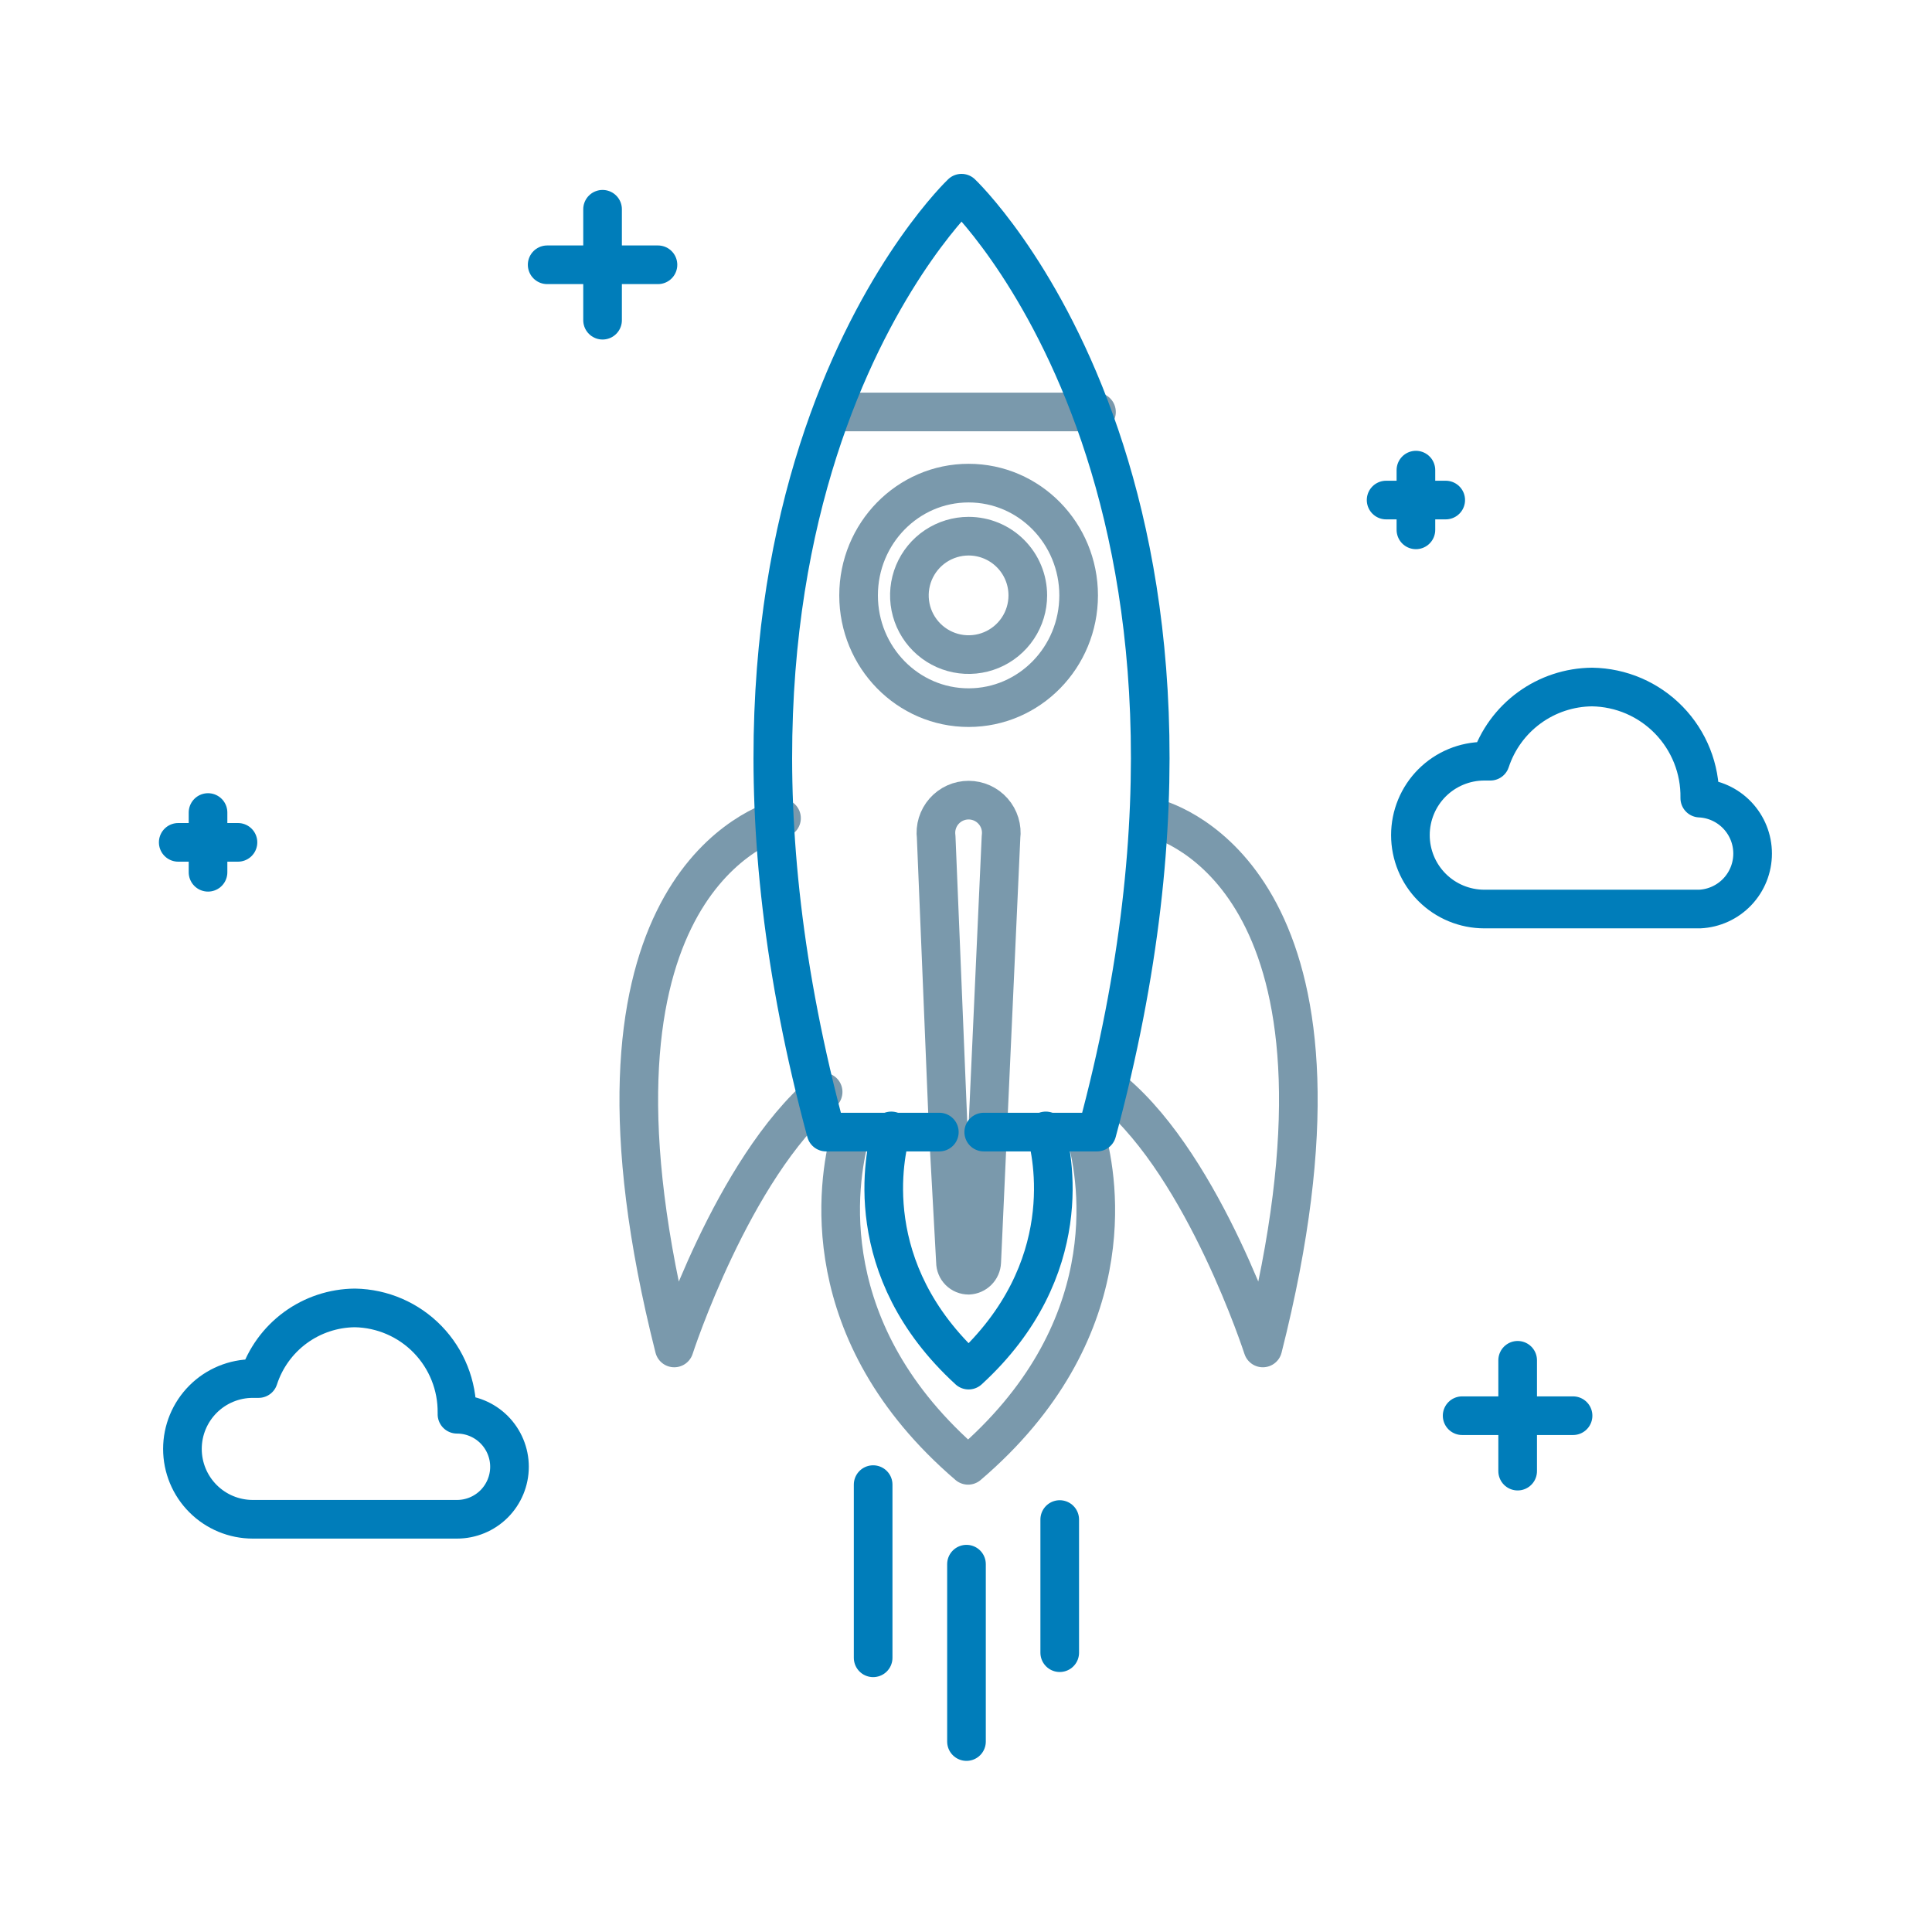 <svg width="80" height="80" viewBox="0 0 80 80" fill="none" xmlns="http://www.w3.org/2000/svg">
<rect width="80" height="80" fill="white"/>
<path d="M18.922 58.507C18.935 57.371 18.498 56.276 17.707 55.461C16.915 54.646 15.834 54.178 14.698 54.158C13.81 54.165 12.947 54.451 12.23 54.976C11.514 55.501 10.981 56.238 10.707 57.083C10.626 57.083 10.55 57.083 10.468 57.083C9.695 57.083 8.954 57.39 8.408 57.936C7.861 58.483 7.554 59.224 7.554 59.996C7.554 60.769 7.861 61.511 8.408 62.057C8.954 62.603 9.695 62.91 10.468 62.91H18.922C19.499 62.91 20.052 62.681 20.46 62.274C20.867 61.866 21.097 61.313 21.097 60.736C21.097 60.159 20.867 59.606 20.46 59.198C20.052 58.79 19.499 58.561 18.922 58.561" stroke="#007DBA" stroke-width="1.6" stroke-linecap="round" stroke-linejoin="round"/>
<path d="M70.384 33.037C70.393 32.443 70.284 31.853 70.065 31.301C69.845 30.749 69.519 30.245 69.105 29.819C68.691 29.393 68.198 29.053 67.652 28.817C67.106 28.582 66.52 28.457 65.926 28.448C64.991 28.456 64.081 28.756 63.326 29.307C62.57 29.858 62.006 30.632 61.713 31.52H61.463C60.651 31.52 59.872 31.842 59.298 32.416C58.724 32.99 58.402 33.769 58.402 34.581C58.402 35.392 58.724 36.171 59.298 36.745C59.872 37.319 60.651 37.641 61.463 37.641H70.384C70.974 37.613 71.53 37.358 71.937 36.931C72.345 36.503 72.572 35.935 72.572 35.344C72.572 34.754 72.345 34.186 71.937 33.758C71.53 33.331 70.974 33.076 70.384 33.048" stroke="#007DBA" stroke-width="1.6" stroke-linecap="round" stroke-linejoin="round"/>
<path d="M40.02 64.769V72.114" stroke="#007DBA" stroke-width="1.6" stroke-linecap="round" stroke-linejoin="round"/>
<path d="M36.155 61.475V68.646" stroke="#007DBA" stroke-width="1.6" stroke-linecap="round" stroke-linejoin="round"/>
<path d="M43.881 62.921V68.434" stroke="#007DBA" stroke-width="1.6" stroke-linecap="round" stroke-linejoin="round"/>
<path d="M24.951 8.665V13.259" stroke="#007DBA" stroke-width="1.6" stroke-linecap="round" stroke-linejoin="round"/>
<path d="M27.245 10.964H22.657" stroke="#007DBA" stroke-width="1.6" stroke-linecap="round" stroke-linejoin="round"/>
<path d="M8.614 33.645V36.119" stroke="#007DBA" stroke-width="1.6" stroke-linecap="round" stroke-linejoin="round"/>
<path d="M9.854 34.88H7.38" stroke="#007DBA" stroke-width="1.6" stroke-linecap="round" stroke-linejoin="round"/>
<path d="M62.843 56.327V60.916" stroke="#007DBA" stroke-width="1.6" stroke-linecap="round" stroke-linejoin="round"/>
<path d="M65.137 58.621H60.544" stroke="#007DBA" stroke-width="1.6" stroke-linecap="round" stroke-linejoin="round"/>
<path d="M58.63 19.467V21.94" stroke="#007DBA" stroke-width="1.6" stroke-linecap="round" stroke-linejoin="round"/>
<path d="M59.864 20.706H57.396" stroke="#007DBA" stroke-width="1.6" stroke-linecap="round" stroke-linejoin="round"/>
<path d="M32.361 33.879C31.061 34.271 23.26 37.397 27.919 55.816C27.919 55.816 30.322 48.395 34.084 45.215" stroke="#7A99AC" stroke-width="1.6" stroke-linecap="round" stroke-linejoin="round"/>
<path d="M47.849 33.879C49.149 34.271 56.956 37.397 52.291 55.816C52.291 55.816 49.894 48.395 46.126 45.215" stroke="#7A99AC" stroke-width="1.6" stroke-linecap="round" stroke-linejoin="round"/>
<path d="M35.193 47.047C34.693 48.912 33.655 55.164 40.086 60.676C46.539 55.164 45.496 48.912 44.979 47.047" stroke="#7A99AC" stroke-width="1.6" stroke-linecap="round" stroke-linejoin="round"/>
<path d="M45.403 17.059H34.812" stroke="#7A99AC" stroke-width="1.6" stroke-linecap="round" stroke-linejoin="round"/>
<path d="M36.905 46.829C36.628 47.791 35.546 52.559 40.108 56.734C44.663 52.559 43.581 47.791 43.304 46.829" stroke="#007DBA" stroke-width="1.6" stroke-linecap="round" stroke-linejoin="round"/>
<path d="M40.108 52.804C39.963 52.804 39.825 52.746 39.723 52.645C39.621 52.543 39.564 52.404 39.564 52.26L39.265 46.791L38.765 34.657C38.74 34.466 38.757 34.272 38.813 34.089C38.87 33.905 38.965 33.735 39.092 33.591C39.219 33.447 39.375 33.331 39.55 33.252C39.725 33.173 39.915 33.132 40.108 33.132C40.3 33.132 40.49 33.173 40.665 33.252C40.84 33.331 40.996 33.447 41.123 33.591C41.251 33.735 41.345 33.905 41.402 34.089C41.458 34.272 41.475 34.466 41.45 34.657L40.651 52.26C40.645 52.402 40.585 52.537 40.485 52.637C40.384 52.738 40.25 52.797 40.108 52.804V52.804Z" stroke="#7A99AC" stroke-width="1.6" stroke-linecap="round" stroke-linejoin="round"/>
<path d="M40.734 46.877H45.425C52.645 20.162 39.815 8 39.815 8C39.815 8 26.985 20.162 34.204 46.877H38.896" stroke="#007DBA" stroke-width="1.6" stroke-linecap="round" stroke-linejoin="round"/>
<path d="M42.559 24.654C42.559 25.139 42.416 25.613 42.146 26.016C41.877 26.419 41.494 26.733 41.046 26.919C40.598 27.104 40.105 27.153 39.629 27.058C39.154 26.964 38.717 26.73 38.374 26.387C38.031 26.044 37.797 25.608 37.703 25.132C37.608 24.656 37.657 24.163 37.842 23.715C38.028 23.267 38.342 22.884 38.745 22.615C39.149 22.346 39.623 22.202 40.108 22.202C40.758 22.202 41.382 22.46 41.841 22.92C42.301 23.38 42.559 24.003 42.559 24.654V24.654Z" stroke="#7A99AC" stroke-width="1.6" stroke-linecap="round" stroke-linejoin="round"/>
<path d="M40.108 29.302C42.624 29.302 44.664 27.221 44.664 24.654C44.664 22.086 42.624 20.005 40.108 20.005C37.592 20.005 35.552 22.086 35.552 24.654C35.552 27.221 37.592 29.302 40.108 29.302Z" stroke="#7A99AC" stroke-width="1.6" stroke-linecap="round" stroke-linejoin="round"/>
</svg>
